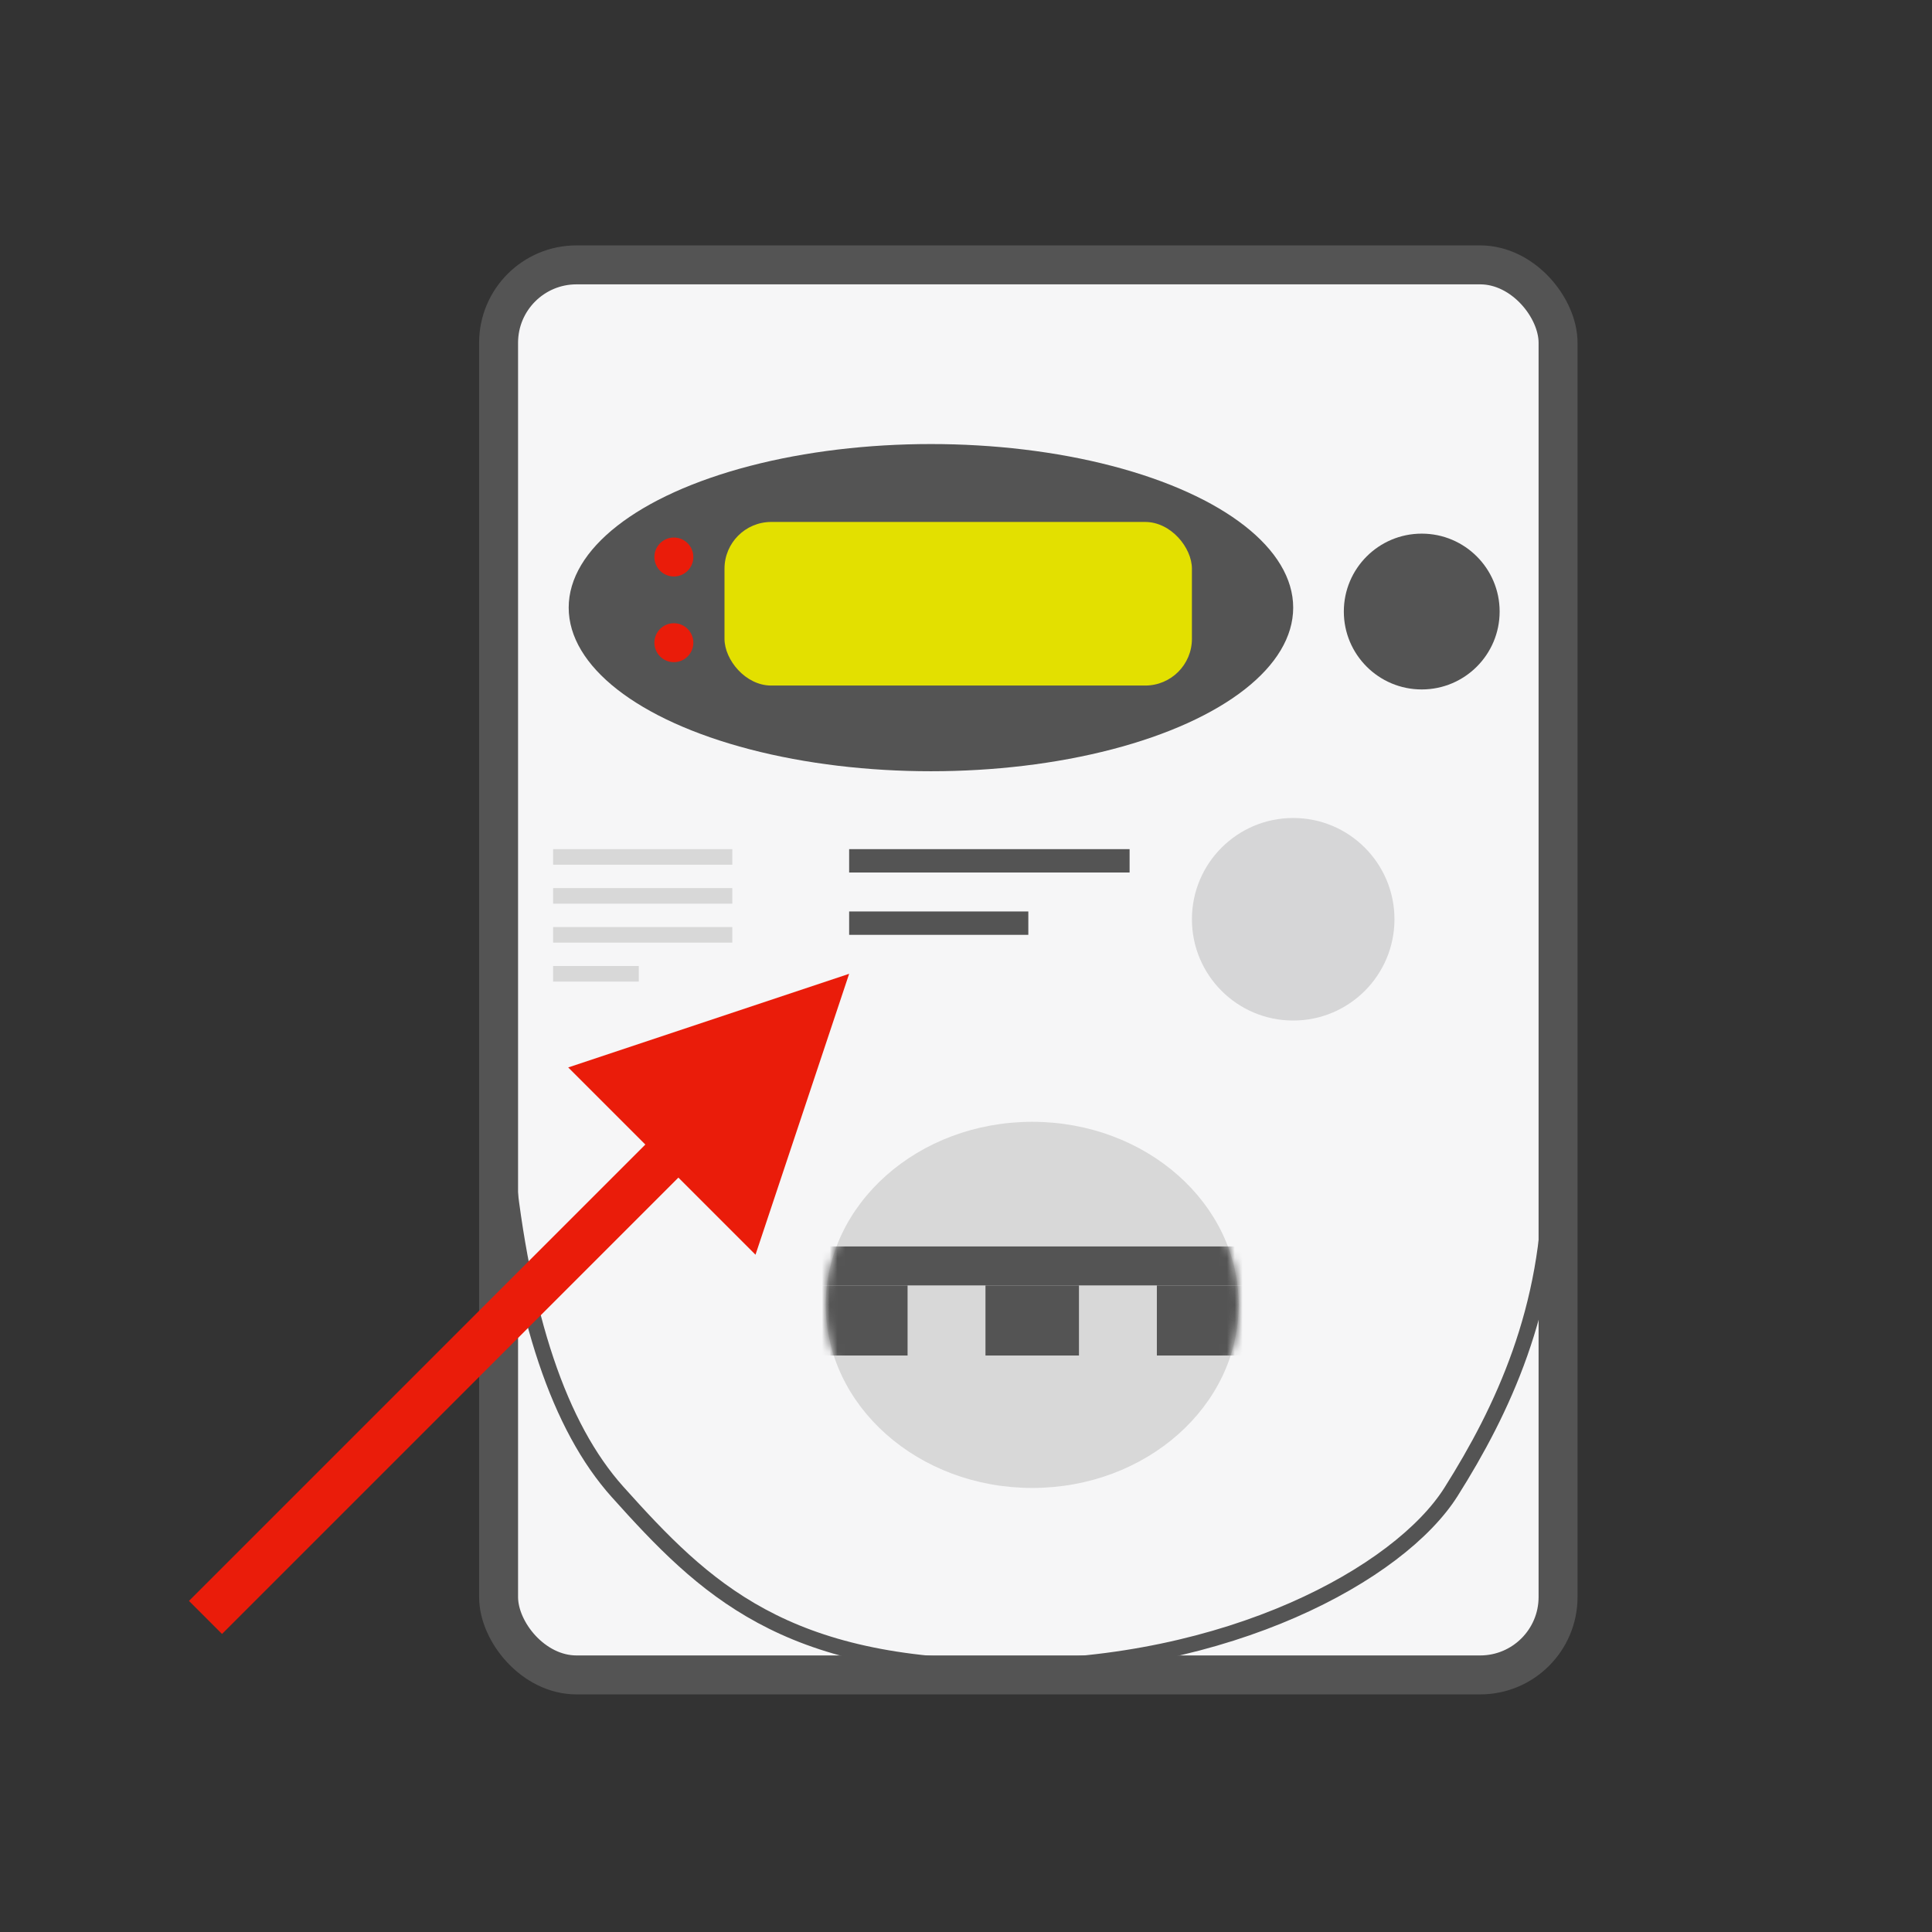<?xml version="1.0" encoding="UTF-8"?>
<svg width="248px" height="248px" viewBox="0 0 248 248" version="1.1" xmlns="http://www.w3.org/2000/svg" xmlns:xlink="http://www.w3.org/1999/xlink">
    <rect x="0" y="0" width="248" height="248" fill="#333333" stroke="none"/>
    <title>Distributore_Locale_Luce</title>
    <defs>
        <ellipse id="path-1" cx="26.5" cy="23.5" rx="26.5" ry="23.5"></ellipse>
    </defs>
    <g id="Distributore_Locale_Luce" stroke="none" stroke-width="1" fill="none" fill-rule="evenodd">
        <g id="Group-20" transform="translate(64, 34)">
            <rect id="Rectangle" stroke="#545454" stroke-width="5" fill="#F6F6F7" x="0" y="0" width="136" height="181" rx="10"></rect>
            <rect id="Rectangle" fill="#545454" x="45" y="75" width="36" height="3"></rect>
            <rect id="Rectangle-Copy-10" fill="#D8D8D8" x="7" y="75" width="23" height="2"></rect>
            <rect id="Rectangle-Copy-8" fill="#545454" x="45" y="83" width="23" height="3"></rect>
            <rect id="Rectangle-Copy-11" fill="#D8D8D8" x="7" y="80" width="23" height="2"></rect>
            <rect id="Rectangle-Copy-12" fill="#D8D8D8" x="7" y="85" width="23" height="2"></rect>
            <rect id="Rectangle-Copy-13" fill="#D8D8D8" x="7" y="90" width="11" height="2"></rect>
            <g id="Group-18" transform="translate(42, 110)">
                <mask id="mask-2" fill="white">
                    <use xlink:href="#path-1"></use>
                </mask>
                <use id="Mask" fill="#D8D8D8" xlink:href="#path-1"></use>
                <g mask="url(#mask-2)" fill="#545454">
                    <g transform="translate(-16, 16)">
                        <rect id="Rectangle" x="0" y="0" width="86" height="5"></rect>
                        <rect id="Rectangle-Copy" x="14.5" y="5" width="12" height="9"></rect>
                        <rect id="Rectangle-Copy-2" x="36.5" y="5" width="12" height="9"></rect>
                        <rect id="Rectangle-Copy-7" x="58.5" y="5" width="12" height="9"></rect>
                    </g>
                </g>
            </g>
            <path d="M1,115 C3.038,135 7.793,149.167 15.266,157.5 C26.475,170 36.665,180 65.198,180 C93.73,180 115.639,168 122.262,157.5 C128.886,147 135,134 135,117" id="Path-5" stroke="#545454" stroke-width="2"></path>
            <ellipse id="Oval" fill="#545454" cx="55.5" cy="44" rx="46.5" ry="21"></ellipse>
            <circle id="Oval-Copy-2" fill="#D6D6D7" cx="102" cy="84" r="13"></circle>
            <circle id="Oval-Copy" fill="#545454" cx="118.5" cy="44.5" r="10"></circle>
            <rect id="Rectangle-Copy-9" fill="#E3E000" x="29" y="33" width="60" height="21" rx="6"></rect>
            <circle id="Oval" fill="#EA1C0A" cx="22.5" cy="37.5" r="2.5"></circle>
            <circle id="Oval-Copy-3" fill="#EA1C0A" cx="22.5" cy="48.5" r="2.5"></circle>
        </g>
        <path id="Line-3" d="M109,125 L96.979,161.062 L87.08,151.163 L28.5,209.743 L24.257,205.5 L26.379,203.379 L82.837,146.92 L72.938,137.021 L109,125 Z" fill="#EA1C0A" fill-rule="nonzero"></path>
    </g>
</svg>